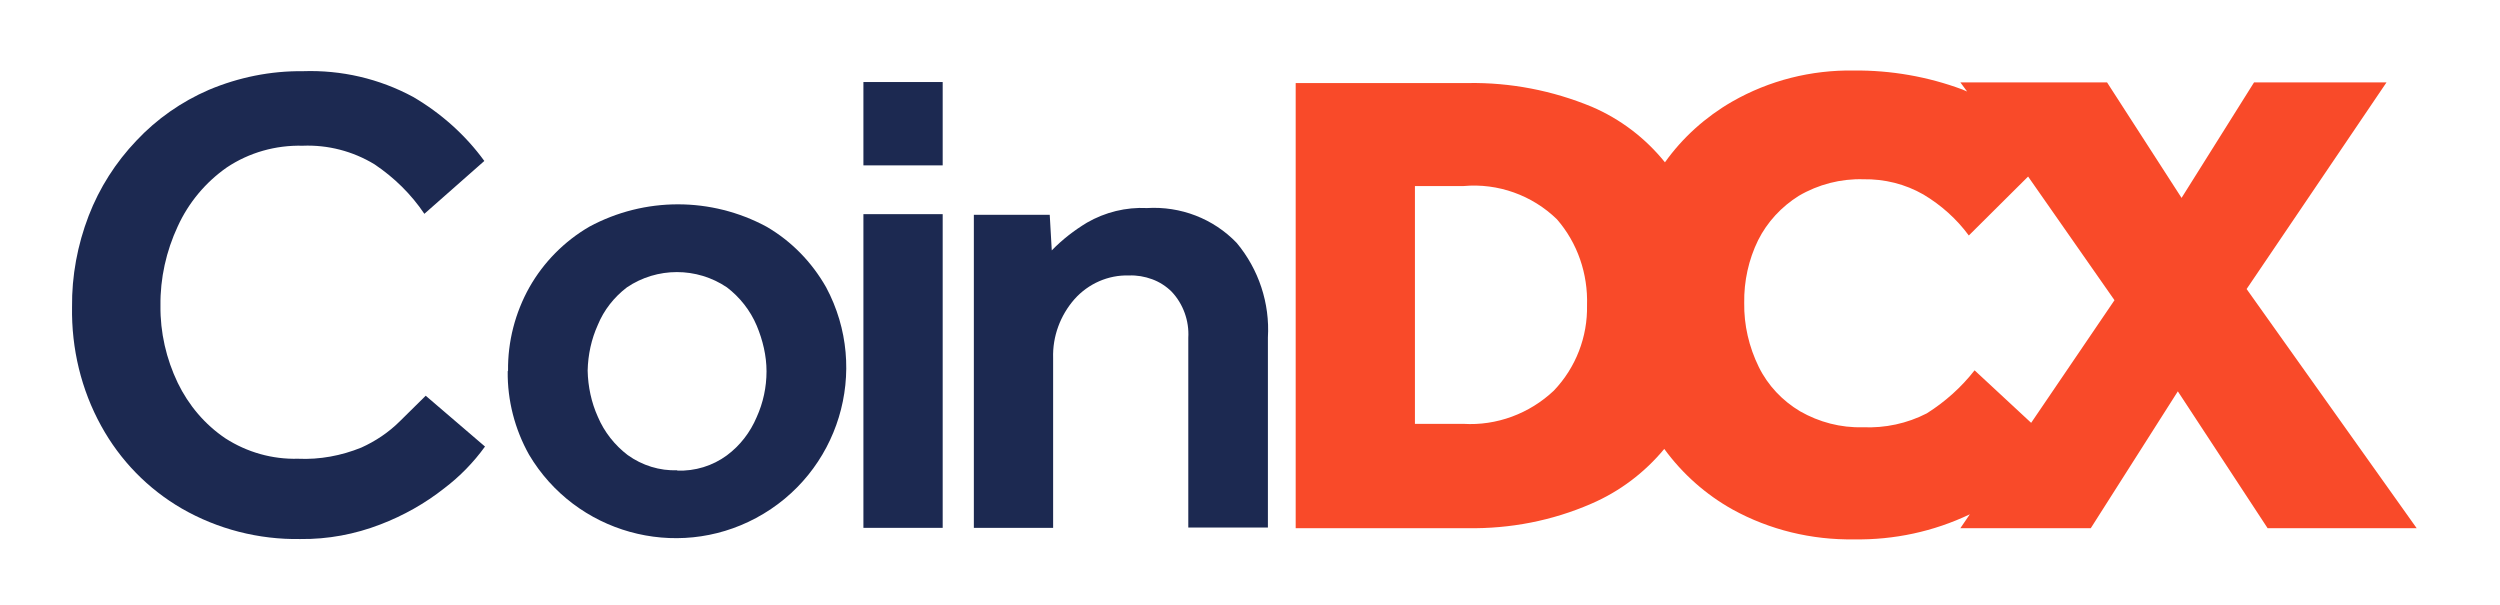 <svg width="885" height="214" viewBox="0 0 885 214" fill="none" xmlns="http://www.w3.org/2000/svg">
<path d="M150.705 140.09L171.692 158.079C167.615 163.715 162.818 168.632 157.301 172.829C150.466 178.226 142.79 182.543 134.636 185.661C125.641 189.139 116.047 190.938 106.333 190.818C91.583 191.058 77.072 187.34 64.36 180.025C52.367 173.069 42.534 162.996 35.818 150.763C28.742 137.931 25.264 123.42 25.504 108.67C25.384 97.637 27.423 86.724 31.381 76.41C35.218 66.456 40.974 57.462 48.29 49.787C55.485 42.112 64.24 35.995 73.954 31.798C84.507 27.361 95.78 25.082 107.173 25.202C120.844 24.723 134.276 27.841 146.268 34.317C156.102 40.073 164.737 47.748 171.452 56.982L150.226 75.691C145.549 68.735 139.552 62.859 132.597 58.182C124.922 53.505 116.047 51.226 107.173 51.586C97.579 51.346 88.225 53.984 80.31 59.261C72.754 64.538 66.758 71.733 62.921 80.128C58.843 88.882 56.685 98.476 56.805 108.19C56.685 117.664 58.843 127.018 62.921 135.533C66.758 143.448 72.515 150.284 79.83 155.2C87.505 160.117 96.38 162.636 105.494 162.396C113.169 162.756 120.844 161.317 127.92 158.438C132.957 156.16 137.634 153.042 141.591 149.084L150.705 140.09Z" fill="#1C2951"/>
<path d="M179.847 131.215C179.727 120.901 182.365 110.708 187.402 101.714C192.439 92.839 199.754 85.404 208.629 80.247C228.177 69.694 251.802 69.694 271.349 80.247C280.224 85.404 287.419 92.839 292.456 101.714C308.166 131.095 297.013 167.672 267.632 183.382C239.21 198.612 203.712 188.659 187.282 160.956C182.245 151.962 179.607 141.768 179.727 131.455L179.847 131.215ZM239.689 166.593C246.045 166.832 252.281 164.914 257.318 161.196C261.995 157.718 265.593 153.041 267.872 147.645C270.15 142.608 271.349 137.091 271.349 131.455C271.349 125.938 270.03 120.422 267.872 115.265C265.593 109.868 261.875 105.191 257.318 101.714C246.645 94.518 232.614 94.518 221.94 101.714C217.383 105.191 213.786 109.748 211.627 115.025C209.348 120.062 208.149 125.578 208.029 131.215C208.149 136.851 209.348 142.488 211.627 147.525C213.906 152.921 217.623 157.598 222.18 161.076C227.337 164.794 233.573 166.713 239.809 166.473" fill="#1C2951"/>
<path d="M305.648 29.039H333.71V58.541H305.648V29.039ZM305.648 75.81H333.71V186.86H305.648V75.81Z" fill="#1C2951"/>
<path d="M344.744 186.86V76.05H371.607L372.326 88.642C376.044 84.805 380.241 81.567 384.798 78.808C391.274 75.091 398.59 73.292 406.025 73.652C417.898 72.932 429.53 77.369 437.805 86.004C445.6 95.358 449.558 107.351 448.838 119.463V186.741H420.656V119.583C421.016 113.587 418.857 107.59 414.78 103.273C412.861 101.354 410.462 99.795 407.824 98.836C405.186 97.876 402.427 97.397 399.669 97.517C392.354 97.277 385.278 100.395 380.361 105.911C375.324 111.668 372.566 119.103 372.806 126.778V186.86H344.744Z" fill="#1C2951"/>
<path d="M795.3 102.313L844.829 29.159H797.938L772.274 70.054L745.891 29.159H693.964L696.362 32.397L694.683 31.678C682.451 27.121 669.379 24.842 656.307 24.962C641.197 24.722 626.326 28.44 613.135 35.995C603.78 41.392 595.626 48.707 589.389 57.462C582.434 48.827 573.559 42.111 563.486 37.794C549.575 32.038 534.704 29.159 519.713 29.399H458.672V186.98H519.474C534.584 187.22 549.455 184.342 563.246 178.345C573.32 174.028 582.194 167.312 589.15 158.918C595.626 167.792 603.9 175.107 613.374 180.384C626.446 187.58 641.317 191.177 656.307 190.938C670.458 191.177 684.49 188.179 697.321 182.063L693.964 186.98H740.135L770.955 138.531L802.735 186.98H855.502L795.3 102.313ZM550.054 138.291C541.42 146.446 529.787 150.763 518.034 150.043H500.885V65.856H518.154C530.267 64.777 542.379 69.094 551.134 77.609C558.449 86.004 562.167 96.917 561.807 108.07C562.047 119.223 557.849 130.136 550.054 138.291ZM719.028 149.683L699 131.095C694.323 137.091 688.567 142.248 682.091 146.326C675.136 149.923 667.22 151.602 659.425 151.243C651.63 151.482 643.955 149.444 637.239 145.606C631.003 141.888 625.847 136.492 622.609 129.896C619.131 122.82 617.332 115.025 617.452 107.23C617.332 99.555 619.011 91.88 622.369 85.044C625.607 78.568 630.643 73.172 636.76 69.334C643.715 65.257 651.63 63.218 659.665 63.458C667.101 63.338 674.416 65.137 680.892 68.854C687.128 72.572 692.644 77.489 696.962 83.365L717.949 62.498L748.529 106.271L719.028 149.683Z" fill="#F94A29"/>
</svg>
